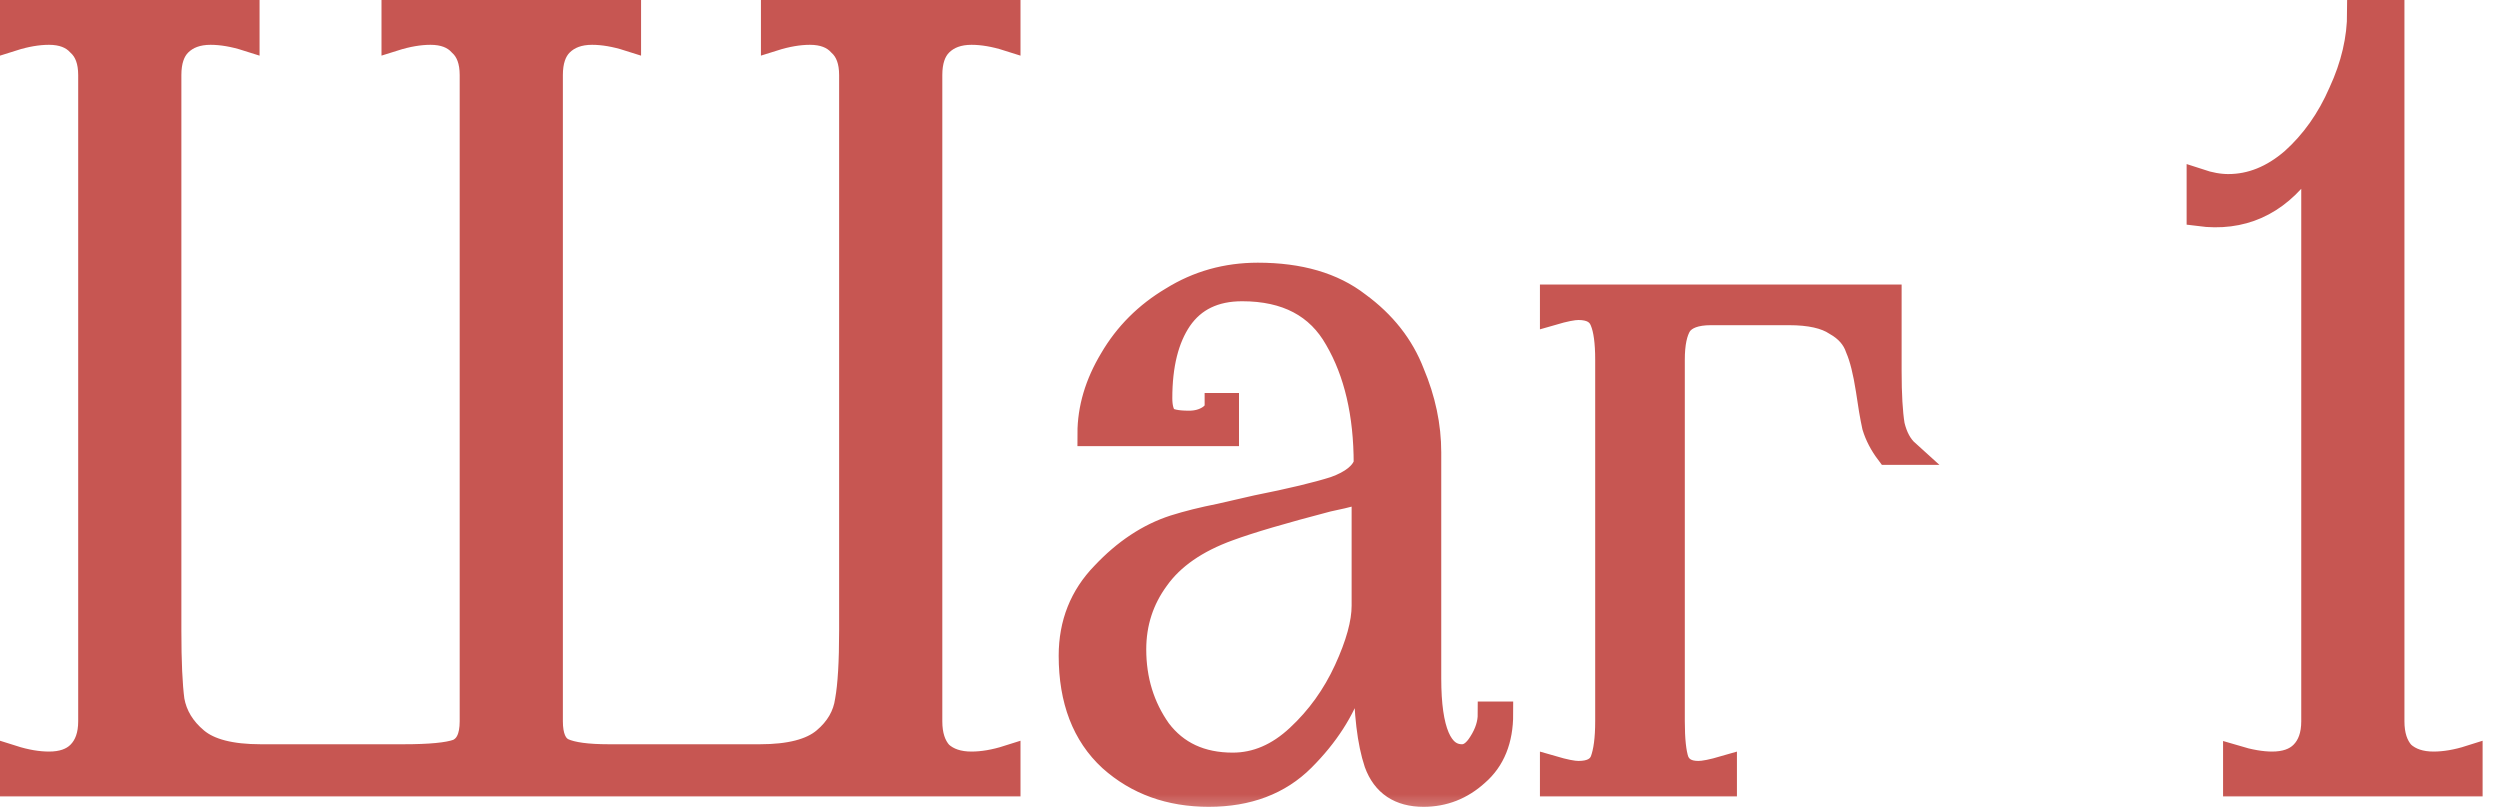 <?xml version="1.0" encoding="UTF-8"?> <svg xmlns="http://www.w3.org/2000/svg" width="40" height="13" viewBox="0 0 40 13" fill="none"><mask id="path-1-outside-1_50_1056" maskUnits="userSpaceOnUse" x="-0.8" y="-0.8" width="41" height="14" fill="black"><rect fill="white" x="-0.8" y="-0.8" width="41" height="14"></rect><path d="M16.128 0.617C15.917 0.55 15.722 0.517 15.544 0.517C15.333 0.517 15.166 0.578 15.044 0.7C14.933 0.811 14.877 0.978 14.877 1.201V11.541C14.877 11.764 14.933 11.936 15.044 12.058C15.166 12.169 15.333 12.225 15.544 12.225C15.722 12.225 15.917 12.192 16.128 12.125V12.542H0.2V12.125C0.411 12.192 0.606 12.225 0.784 12.225C0.995 12.225 1.156 12.169 1.268 12.058C1.39 11.936 1.451 11.764 1.451 11.541V1.201C1.451 0.978 1.39 0.811 1.268 0.7C1.156 0.578 0.995 0.517 0.784 0.517C0.606 0.517 0.411 0.55 0.2 0.617V0.2H3.953V0.617C3.742 0.55 3.547 0.517 3.369 0.517C3.158 0.517 2.991 0.578 2.869 0.7C2.758 0.811 2.702 0.978 2.702 1.201V10.09C2.702 10.591 2.719 10.963 2.752 11.208C2.796 11.452 2.924 11.664 3.136 11.841C3.347 12.019 3.692 12.108 4.17 12.108H6.455C6.877 12.108 7.166 12.081 7.322 12.025C7.478 11.958 7.555 11.797 7.555 11.541V1.201C7.555 0.978 7.494 0.811 7.372 0.7C7.261 0.578 7.099 0.517 6.888 0.517C6.71 0.517 6.516 0.55 6.304 0.617V0.2H10.057V0.617C9.846 0.55 9.651 0.517 9.473 0.517C9.262 0.517 9.095 0.578 8.973 0.7C8.862 0.811 8.806 0.978 8.806 1.201V11.541C8.806 11.786 8.873 11.941 9.006 12.008C9.151 12.075 9.396 12.108 9.74 12.108H12.159C12.637 12.108 12.981 12.019 13.193 11.841C13.404 11.664 13.526 11.452 13.56 11.208C13.604 10.963 13.626 10.591 13.626 10.09V1.201C13.626 0.978 13.565 0.811 13.443 0.7C13.332 0.578 13.17 0.517 12.959 0.517C12.781 0.517 12.587 0.55 12.375 0.617V0.2H16.128V0.617Z"></path><path d="M19.341 12.709C18.718 12.709 18.195 12.52 17.773 12.142C17.35 11.752 17.139 11.202 17.139 10.491C17.139 9.979 17.311 9.545 17.656 9.19C18.001 8.823 18.379 8.572 18.79 8.439C19.002 8.372 19.246 8.311 19.524 8.256C19.813 8.189 20.008 8.144 20.108 8.122C20.664 8.011 21.081 7.911 21.359 7.822C21.637 7.722 21.803 7.588 21.859 7.422C21.859 6.621 21.703 5.954 21.392 5.42C21.092 4.887 20.586 4.62 19.874 4.62C19.43 4.62 19.096 4.781 18.874 5.103C18.662 5.415 18.557 5.837 18.557 6.371C18.557 6.515 18.585 6.621 18.64 6.688C18.696 6.743 18.824 6.771 19.024 6.771C19.146 6.771 19.252 6.743 19.341 6.688C19.43 6.632 19.474 6.566 19.474 6.488H19.624V6.938H17.439C17.439 6.538 17.556 6.143 17.79 5.754C18.023 5.354 18.346 5.031 18.757 4.787C19.168 4.531 19.624 4.403 20.125 4.403C20.792 4.403 21.325 4.559 21.726 4.87C22.137 5.17 22.426 5.537 22.593 5.971C22.771 6.393 22.86 6.816 22.86 7.238V10.857C22.86 11.691 23.038 12.108 23.393 12.108C23.505 12.108 23.605 12.036 23.694 11.892C23.794 11.736 23.844 11.58 23.844 11.425H24.011C24.011 11.836 23.883 12.153 23.627 12.375C23.382 12.598 23.099 12.709 22.776 12.709C22.398 12.709 22.148 12.542 22.026 12.208C21.915 11.875 21.859 11.408 21.859 10.807V10.04C21.859 10.196 21.781 10.491 21.626 10.924C21.481 11.358 21.22 11.764 20.842 12.142C20.464 12.52 19.963 12.709 19.341 12.709ZM19.724 12.242C20.102 12.242 20.453 12.092 20.775 11.791C21.098 11.491 21.353 11.135 21.542 10.724C21.731 10.313 21.826 9.968 21.826 9.69V7.789C21.826 7.822 21.77 7.855 21.659 7.889C21.548 7.922 21.409 7.955 21.242 7.989C20.519 8.178 19.991 8.333 19.658 8.456C19.135 8.645 18.751 8.912 18.507 9.256C18.262 9.59 18.14 9.968 18.14 10.39C18.14 10.88 18.273 11.313 18.54 11.691C18.818 12.058 19.213 12.242 19.724 12.242Z"></path><path d="M30.226 5.937C30.226 6.315 30.243 6.604 30.276 6.805C30.321 6.994 30.399 7.138 30.51 7.238H30.21C30.11 7.105 30.037 6.966 29.993 6.821C29.959 6.666 29.926 6.471 29.893 6.238C29.848 5.948 29.793 5.726 29.726 5.57C29.67 5.404 29.554 5.27 29.376 5.17C29.209 5.059 28.959 5.003 28.625 5.003H27.374C27.13 5.003 26.963 5.064 26.874 5.187C26.796 5.309 26.757 5.498 26.757 5.754V11.541C26.757 11.83 26.779 12.042 26.824 12.175C26.88 12.308 26.996 12.375 27.174 12.375C27.263 12.375 27.402 12.347 27.591 12.292V12.542H24.839V12.292C25.028 12.347 25.167 12.375 25.256 12.375C25.456 12.375 25.584 12.308 25.64 12.175C25.695 12.03 25.723 11.819 25.723 11.541V5.754C25.723 5.476 25.695 5.27 25.64 5.137C25.584 4.992 25.456 4.92 25.256 4.92C25.167 4.92 25.028 4.948 24.839 5.003V4.753H30.226V5.937Z"></path><path d="M38.271 11.541C38.271 11.764 38.327 11.936 38.438 12.058C38.56 12.169 38.727 12.225 38.938 12.225C39.116 12.225 39.311 12.192 39.522 12.125V12.542H35.769V12.125C35.992 12.192 36.186 12.225 36.353 12.225C36.564 12.225 36.726 12.169 36.837 12.058C36.959 11.936 37.02 11.764 37.02 11.541V2.752C37.02 2.685 36.998 2.641 36.953 2.618C36.92 2.596 36.881 2.618 36.837 2.685C36.414 3.263 35.864 3.508 35.186 3.419V2.902C35.352 2.957 35.508 2.985 35.653 2.985C36.02 2.985 36.364 2.846 36.687 2.568C37.009 2.279 37.265 1.918 37.454 1.484C37.654 1.051 37.754 0.622 37.754 0.2H38.271V11.541Z"></path></mask><path d="M16.128 0.617C15.917 0.55 15.722 0.517 15.544 0.517C15.333 0.517 15.166 0.578 15.044 0.7C14.933 0.811 14.877 0.978 14.877 1.201V11.541C14.877 11.764 14.933 11.936 15.044 12.058C15.166 12.169 15.333 12.225 15.544 12.225C15.722 12.225 15.917 12.192 16.128 12.125V12.542H0.2V12.125C0.411 12.192 0.606 12.225 0.784 12.225C0.995 12.225 1.156 12.169 1.268 12.058C1.39 11.936 1.451 11.764 1.451 11.541V1.201C1.451 0.978 1.39 0.811 1.268 0.7C1.156 0.578 0.995 0.517 0.784 0.517C0.606 0.517 0.411 0.55 0.2 0.617V0.2H3.953V0.617C3.742 0.55 3.547 0.517 3.369 0.517C3.158 0.517 2.991 0.578 2.869 0.7C2.758 0.811 2.702 0.978 2.702 1.201V10.09C2.702 10.591 2.719 10.963 2.752 11.208C2.796 11.452 2.924 11.664 3.136 11.841C3.347 12.019 3.692 12.108 4.17 12.108H6.455C6.877 12.108 7.166 12.081 7.322 12.025C7.478 11.958 7.555 11.797 7.555 11.541V1.201C7.555 0.978 7.494 0.811 7.372 0.7C7.261 0.578 7.099 0.517 6.888 0.517C6.71 0.517 6.516 0.55 6.304 0.617V0.2H10.057V0.617C9.846 0.55 9.651 0.517 9.473 0.517C9.262 0.517 9.095 0.578 8.973 0.7C8.862 0.811 8.806 0.978 8.806 1.201V11.541C8.806 11.786 8.873 11.941 9.006 12.008C9.151 12.075 9.396 12.108 9.74 12.108H12.159C12.637 12.108 12.981 12.019 13.193 11.841C13.404 11.664 13.526 11.452 13.56 11.208C13.604 10.963 13.626 10.591 13.626 10.09V1.201C13.626 0.978 13.565 0.811 13.443 0.7C13.332 0.578 13.17 0.517 12.959 0.517C12.781 0.517 12.587 0.55 12.375 0.617V0.2H16.128V0.617Z" fill="#C75652"></path><path d="M19.341 12.709C18.718 12.709 18.195 12.52 17.773 12.142C17.35 11.752 17.139 11.202 17.139 10.491C17.139 9.979 17.311 9.545 17.656 9.19C18.001 8.823 18.379 8.572 18.79 8.439C19.002 8.372 19.246 8.311 19.524 8.256C19.813 8.189 20.008 8.144 20.108 8.122C20.664 8.011 21.081 7.911 21.359 7.822C21.637 7.722 21.803 7.588 21.859 7.422C21.859 6.621 21.703 5.954 21.392 5.42C21.092 4.887 20.586 4.62 19.874 4.62C19.43 4.62 19.096 4.781 18.874 5.103C18.662 5.415 18.557 5.837 18.557 6.371C18.557 6.515 18.585 6.621 18.64 6.688C18.696 6.743 18.824 6.771 19.024 6.771C19.146 6.771 19.252 6.743 19.341 6.688C19.43 6.632 19.474 6.566 19.474 6.488H19.624V6.938H17.439C17.439 6.538 17.556 6.143 17.79 5.754C18.023 5.354 18.346 5.031 18.757 4.787C19.168 4.531 19.624 4.403 20.125 4.403C20.792 4.403 21.325 4.559 21.726 4.87C22.137 5.17 22.426 5.537 22.593 5.971C22.771 6.393 22.86 6.816 22.86 7.238V10.857C22.86 11.691 23.038 12.108 23.393 12.108C23.505 12.108 23.605 12.036 23.694 11.892C23.794 11.736 23.844 11.58 23.844 11.425H24.011C24.011 11.836 23.883 12.153 23.627 12.375C23.382 12.598 23.099 12.709 22.776 12.709C22.398 12.709 22.148 12.542 22.026 12.208C21.915 11.875 21.859 11.408 21.859 10.807V10.04C21.859 10.196 21.781 10.491 21.626 10.924C21.481 11.358 21.22 11.764 20.842 12.142C20.464 12.52 19.963 12.709 19.341 12.709ZM19.724 12.242C20.102 12.242 20.453 12.092 20.775 11.791C21.098 11.491 21.353 11.135 21.542 10.724C21.731 10.313 21.826 9.968 21.826 9.69V7.789C21.826 7.822 21.77 7.855 21.659 7.889C21.548 7.922 21.409 7.955 21.242 7.989C20.519 8.178 19.991 8.333 19.658 8.456C19.135 8.645 18.751 8.912 18.507 9.256C18.262 9.59 18.14 9.968 18.14 10.39C18.14 10.88 18.273 11.313 18.54 11.691C18.818 12.058 19.213 12.242 19.724 12.242Z" fill="#C75652"></path><path d="M30.226 5.937C30.226 6.315 30.243 6.604 30.276 6.805C30.321 6.994 30.399 7.138 30.51 7.238H30.21C30.11 7.105 30.037 6.966 29.993 6.821C29.959 6.666 29.926 6.471 29.893 6.238C29.848 5.948 29.793 5.726 29.726 5.57C29.67 5.404 29.554 5.27 29.376 5.17C29.209 5.059 28.959 5.003 28.625 5.003H27.374C27.13 5.003 26.963 5.064 26.874 5.187C26.796 5.309 26.757 5.498 26.757 5.754V11.541C26.757 11.83 26.779 12.042 26.824 12.175C26.88 12.308 26.996 12.375 27.174 12.375C27.263 12.375 27.402 12.347 27.591 12.292V12.542H24.839V12.292C25.028 12.347 25.167 12.375 25.256 12.375C25.456 12.375 25.584 12.308 25.64 12.175C25.695 12.03 25.723 11.819 25.723 11.541V5.754C25.723 5.476 25.695 5.27 25.64 5.137C25.584 4.992 25.456 4.92 25.256 4.92C25.167 4.92 25.028 4.948 24.839 5.003V4.753H30.226V5.937Z" fill="#C75652"></path><path d="M38.271 11.541C38.271 11.764 38.327 11.936 38.438 12.058C38.56 12.169 38.727 12.225 38.938 12.225C39.116 12.225 39.311 12.192 39.522 12.125V12.542H35.769V12.125C35.992 12.192 36.186 12.225 36.353 12.225C36.564 12.225 36.726 12.169 36.837 12.058C36.959 11.936 37.02 11.764 37.02 11.541V2.752C37.02 2.685 36.998 2.641 36.953 2.618C36.92 2.596 36.881 2.618 36.837 2.685C36.414 3.263 35.864 3.508 35.186 3.419V2.902C35.352 2.957 35.508 2.985 35.653 2.985C36.02 2.985 36.364 2.846 36.687 2.568C37.009 2.279 37.265 1.918 37.454 1.484C37.654 1.051 37.754 0.622 37.754 0.2H38.271V11.541Z" fill="#C75652"></path><path d="M16.128 0.617C15.917 0.55 15.722 0.517 15.544 0.517C15.333 0.517 15.166 0.578 15.044 0.7C14.933 0.811 14.877 0.978 14.877 1.201V11.541C14.877 11.764 14.933 11.936 15.044 12.058C15.166 12.169 15.333 12.225 15.544 12.225C15.722 12.225 15.917 12.192 16.128 12.125V12.542H0.2V12.125C0.411 12.192 0.606 12.225 0.784 12.225C0.995 12.225 1.156 12.169 1.268 12.058C1.39 11.936 1.451 11.764 1.451 11.541V1.201C1.451 0.978 1.39 0.811 1.268 0.7C1.156 0.578 0.995 0.517 0.784 0.517C0.606 0.517 0.411 0.55 0.2 0.617V0.2H3.953V0.617C3.742 0.55 3.547 0.517 3.369 0.517C3.158 0.517 2.991 0.578 2.869 0.7C2.758 0.811 2.702 0.978 2.702 1.201V10.09C2.702 10.591 2.719 10.963 2.752 11.208C2.796 11.452 2.924 11.664 3.136 11.841C3.347 12.019 3.692 12.108 4.17 12.108H6.455C6.877 12.108 7.166 12.081 7.322 12.025C7.478 11.958 7.555 11.797 7.555 11.541V1.201C7.555 0.978 7.494 0.811 7.372 0.7C7.261 0.578 7.099 0.517 6.888 0.517C6.71 0.517 6.516 0.55 6.304 0.617V0.2H10.057V0.617C9.846 0.55 9.651 0.517 9.473 0.517C9.262 0.517 9.095 0.578 8.973 0.7C8.862 0.811 8.806 0.978 8.806 1.201V11.541C8.806 11.786 8.873 11.941 9.006 12.008C9.151 12.075 9.396 12.108 9.74 12.108H12.159C12.637 12.108 12.981 12.019 13.193 11.841C13.404 11.664 13.526 11.452 13.56 11.208C13.604 10.963 13.626 10.591 13.626 10.09V1.201C13.626 0.978 13.565 0.811 13.443 0.7C13.332 0.578 13.17 0.517 12.959 0.517C12.781 0.517 12.587 0.55 12.375 0.617V0.2H16.128V0.617Z" stroke="#C75652" stroke-width="0.4" mask="url(#path-1-outside-1_50_1056)"></path><path d="M19.341 12.709C18.718 12.709 18.195 12.52 17.773 12.142C17.35 11.752 17.139 11.202 17.139 10.491C17.139 9.979 17.311 9.545 17.656 9.19C18.001 8.823 18.379 8.572 18.79 8.439C19.002 8.372 19.246 8.311 19.524 8.256C19.813 8.189 20.008 8.144 20.108 8.122C20.664 8.011 21.081 7.911 21.359 7.822C21.637 7.722 21.803 7.588 21.859 7.422C21.859 6.621 21.703 5.954 21.392 5.42C21.092 4.887 20.586 4.62 19.874 4.62C19.43 4.62 19.096 4.781 18.874 5.103C18.662 5.415 18.557 5.837 18.557 6.371C18.557 6.515 18.585 6.621 18.64 6.688C18.696 6.743 18.824 6.771 19.024 6.771C19.146 6.771 19.252 6.743 19.341 6.688C19.43 6.632 19.474 6.566 19.474 6.488H19.624V6.938H17.439C17.439 6.538 17.556 6.143 17.79 5.754C18.023 5.354 18.346 5.031 18.757 4.787C19.168 4.531 19.624 4.403 20.125 4.403C20.792 4.403 21.325 4.559 21.726 4.87C22.137 5.17 22.426 5.537 22.593 5.971C22.771 6.393 22.86 6.816 22.86 7.238V10.857C22.86 11.691 23.038 12.108 23.393 12.108C23.505 12.108 23.605 12.036 23.694 11.892C23.794 11.736 23.844 11.58 23.844 11.425H24.011C24.011 11.836 23.883 12.153 23.627 12.375C23.382 12.598 23.099 12.709 22.776 12.709C22.398 12.709 22.148 12.542 22.026 12.208C21.915 11.875 21.859 11.408 21.859 10.807V10.04C21.859 10.196 21.781 10.491 21.626 10.924C21.481 11.358 21.22 11.764 20.842 12.142C20.464 12.52 19.963 12.709 19.341 12.709ZM19.724 12.242C20.102 12.242 20.453 12.092 20.775 11.791C21.098 11.491 21.353 11.135 21.542 10.724C21.731 10.313 21.826 9.968 21.826 9.69V7.789C21.826 7.822 21.77 7.855 21.659 7.889C21.548 7.922 21.409 7.955 21.242 7.989C20.519 8.178 19.991 8.333 19.658 8.456C19.135 8.645 18.751 8.912 18.507 9.256C18.262 9.59 18.14 9.968 18.14 10.39C18.14 10.88 18.273 11.313 18.54 11.691C18.818 12.058 19.213 12.242 19.724 12.242Z" stroke="#C75652" stroke-width="0.4" mask="url(#path-1-outside-1_50_1056)"></path><path d="M30.226 5.937C30.226 6.315 30.243 6.604 30.276 6.805C30.321 6.994 30.399 7.138 30.51 7.238H30.21C30.11 7.105 30.037 6.966 29.993 6.821C29.959 6.666 29.926 6.471 29.893 6.238C29.848 5.948 29.793 5.726 29.726 5.57C29.67 5.404 29.554 5.27 29.376 5.17C29.209 5.059 28.959 5.003 28.625 5.003H27.374C27.13 5.003 26.963 5.064 26.874 5.187C26.796 5.309 26.757 5.498 26.757 5.754V11.541C26.757 11.83 26.779 12.042 26.824 12.175C26.88 12.308 26.996 12.375 27.174 12.375C27.263 12.375 27.402 12.347 27.591 12.292V12.542H24.839V12.292C25.028 12.347 25.167 12.375 25.256 12.375C25.456 12.375 25.584 12.308 25.64 12.175C25.695 12.03 25.723 11.819 25.723 11.541V5.754C25.723 5.476 25.695 5.27 25.64 5.137C25.584 4.992 25.456 4.92 25.256 4.92C25.167 4.92 25.028 4.948 24.839 5.003V4.753H30.226V5.937Z" stroke="#C75652" stroke-width="0.4" mask="url(#path-1-outside-1_50_1056)"></path><path d="M38.271 11.541C38.271 11.764 38.327 11.936 38.438 12.058C38.56 12.169 38.727 12.225 38.938 12.225C39.116 12.225 39.311 12.192 39.522 12.125V12.542H35.769V12.125C35.992 12.192 36.186 12.225 36.353 12.225C36.564 12.225 36.726 12.169 36.837 12.058C36.959 11.936 37.02 11.764 37.02 11.541V2.752C37.02 2.685 36.998 2.641 36.953 2.618C36.92 2.596 36.881 2.618 36.837 2.685C36.414 3.263 35.864 3.508 35.186 3.419V2.902C35.352 2.957 35.508 2.985 35.653 2.985C36.02 2.985 36.364 2.846 36.687 2.568C37.009 2.279 37.265 1.918 37.454 1.484C37.654 1.051 37.754 0.622 37.754 0.2H38.271V11.541Z" stroke="#C75652" stroke-width="0.4" mask="url(#path-1-outside-1_50_1056)"></path></svg> 